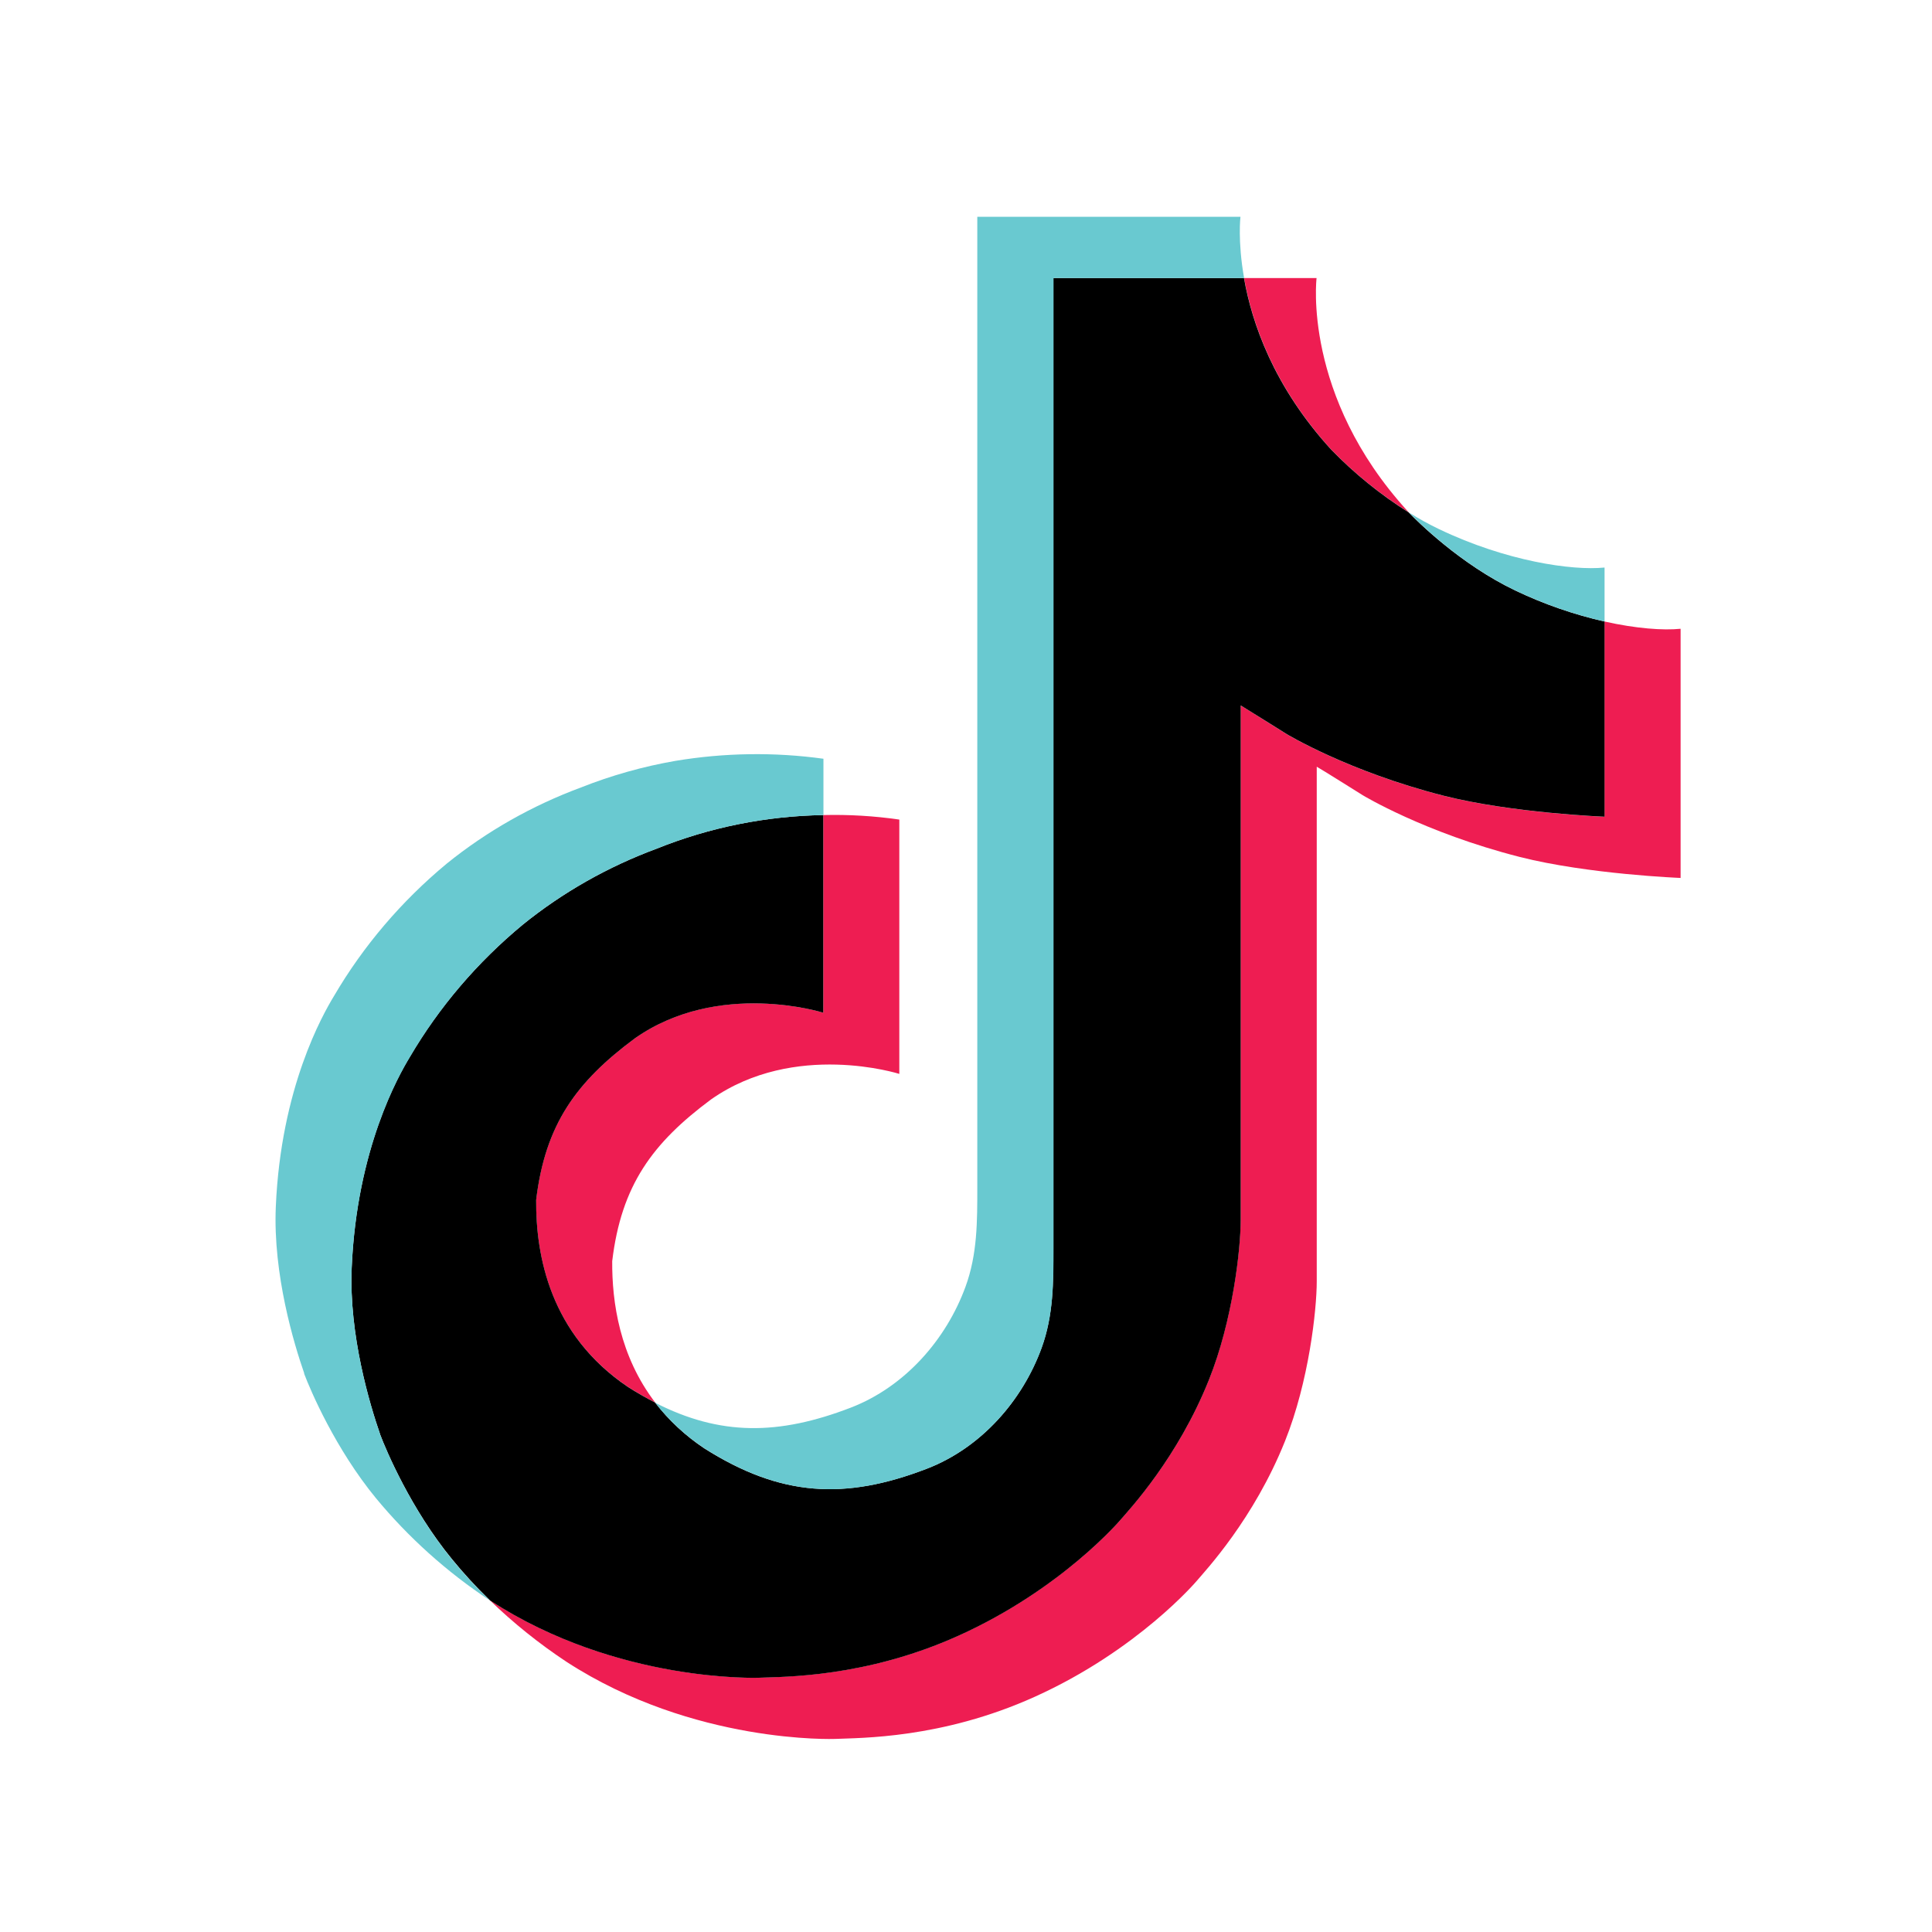 <svg width="33" height="33" viewBox="0 0 33 33" fill="none" xmlns="http://www.w3.org/2000/svg">
<path d="M9.157 20.495C9.313 19.202 9.844 18.477 10.844 17.735C12.275 16.729 14.062 17.298 14.062 17.298V13.922C14.497 13.911 14.932 13.937 15.361 13.999V18.343C15.361 18.343 13.575 17.774 12.144 18.78C11.144 19.523 10.612 20.247 10.457 21.541C10.452 22.244 10.584 23.162 11.191 23.956C11.041 23.88 10.888 23.792 10.732 23.693C9.394 22.795 9.151 21.448 9.157 20.495ZM22.741 7.682C21.757 6.603 21.385 5.514 21.25 4.749H22.488C22.488 4.749 22.242 6.755 24.041 8.728L24.066 8.754C23.581 8.449 23.136 8.089 22.741 7.682ZM28.706 10.74V14.996C28.706 14.996 27.126 14.934 25.957 14.637C24.324 14.22 23.275 13.582 23.275 13.582C23.275 13.582 22.55 13.127 22.491 13.096V21.885C22.491 22.374 22.357 23.596 21.949 24.615C21.415 25.949 20.592 26.824 20.441 27.003C20.441 27.003 19.44 28.186 17.673 28.983C16.081 29.702 14.684 29.683 14.266 29.702C14.266 29.702 11.85 29.797 9.675 28.384C9.205 28.073 8.766 27.72 8.364 27.331L8.375 27.338C10.55 28.751 12.966 28.656 12.966 28.656C13.384 28.637 14.782 28.656 16.373 27.937C18.138 27.14 19.141 25.957 19.141 25.957C19.29 25.778 20.117 24.903 20.648 23.569C21.056 22.55 21.191 21.328 21.191 20.838V12.05C21.25 12.083 21.974 12.538 21.974 12.538C21.974 12.538 23.024 13.176 24.657 13.592C25.827 13.889 27.406 13.951 27.406 13.951V10.616C27.947 10.737 28.407 10.77 28.706 10.74Z" fill="#EE1D52"/>
<path d="M27.407 10.616V13.95C27.407 13.95 25.827 13.888 24.657 13.591C23.025 13.175 21.975 12.537 21.975 12.537C21.975 12.537 21.25 12.082 21.192 12.049V20.839C21.192 21.329 21.058 22.551 20.649 23.57C20.116 24.904 19.293 25.779 19.141 25.958C19.141 25.958 18.14 27.141 16.374 27.938C14.782 28.657 13.385 28.639 12.966 28.657C12.966 28.657 10.551 28.753 8.376 27.34L8.365 27.332C8.135 27.109 7.919 26.875 7.718 26.628C7.024 25.782 6.598 24.782 6.491 24.496C6.491 24.495 6.491 24.494 6.491 24.493C6.319 23.997 5.958 22.805 6.007 21.651C6.095 19.615 6.811 18.365 7 18.052C7.502 17.199 8.154 16.435 8.928 15.795C9.611 15.242 10.386 14.803 11.219 14.495C12.12 14.132 13.085 13.938 14.062 13.922V17.298C14.062 17.298 12.275 16.731 10.845 17.735C9.845 18.477 9.314 19.202 9.158 20.495C9.151 21.448 9.395 22.795 10.731 23.694C10.887 23.793 11.04 23.88 11.19 23.957C11.424 24.261 11.708 24.525 12.031 24.74C13.337 25.566 14.431 25.624 15.83 25.087C16.762 24.728 17.465 23.92 17.79 23.023C17.995 22.464 17.992 21.901 17.992 21.318V4.749H21.248C21.382 5.514 21.754 6.603 22.739 7.682C23.134 8.089 23.578 8.449 24.063 8.754C24.206 8.902 24.939 9.635 25.879 10.085C26.366 10.318 26.878 10.496 27.407 10.616Z" fill="black"/>
<path d="M5.196 23.46V23.463L5.276 23.681C5.267 23.656 5.237 23.578 5.196 23.46Z" fill="#69C9D0"/>
<path d="M11.219 14.495C10.386 14.803 9.611 15.242 8.928 15.795C8.154 16.436 7.502 17.201 7.001 18.057C6.812 18.369 6.095 19.62 6.008 21.656C5.959 22.81 6.32 24.001 6.492 24.497C6.492 24.498 6.492 24.5 6.492 24.501C6.6 24.784 7.024 25.784 7.718 26.633C7.92 26.879 8.136 27.114 8.366 27.336C7.63 26.849 6.974 26.259 6.419 25.587C5.731 24.748 5.306 23.758 5.196 23.465C5.195 23.463 5.195 23.461 5.196 23.459V23.456C5.023 22.96 4.661 21.768 4.711 20.613C4.798 18.576 5.515 17.327 5.704 17.014C6.205 16.158 6.857 15.393 7.631 14.751C8.314 14.199 9.089 13.76 9.922 13.451C10.442 13.245 10.984 13.092 11.538 12.996C12.373 12.857 13.226 12.844 14.065 12.96V13.922C13.087 13.938 12.121 14.132 11.219 14.495Z" fill="#69C9D0"/>
<path d="M21.25 4.749H17.995V21.319C17.995 21.901 17.995 22.463 17.793 23.024C17.464 23.919 16.765 24.728 15.832 25.087C14.433 25.626 13.339 25.566 12.034 24.74C11.71 24.526 11.425 24.262 11.191 23.96C12.303 24.528 13.298 24.518 14.531 24.044C15.462 23.685 16.163 22.876 16.491 21.98C16.696 21.421 16.693 20.857 16.693 20.276V3.703H21.188C21.188 3.703 21.138 4.115 21.25 4.749ZM27.407 9.694V10.616C26.879 10.495 26.367 10.317 25.882 10.085C24.942 9.635 24.209 8.902 24.066 8.754C24.232 8.859 24.405 8.954 24.582 9.039C25.726 9.586 26.852 9.75 27.407 9.694Z" fill="#69C9D0"/>
</svg>
